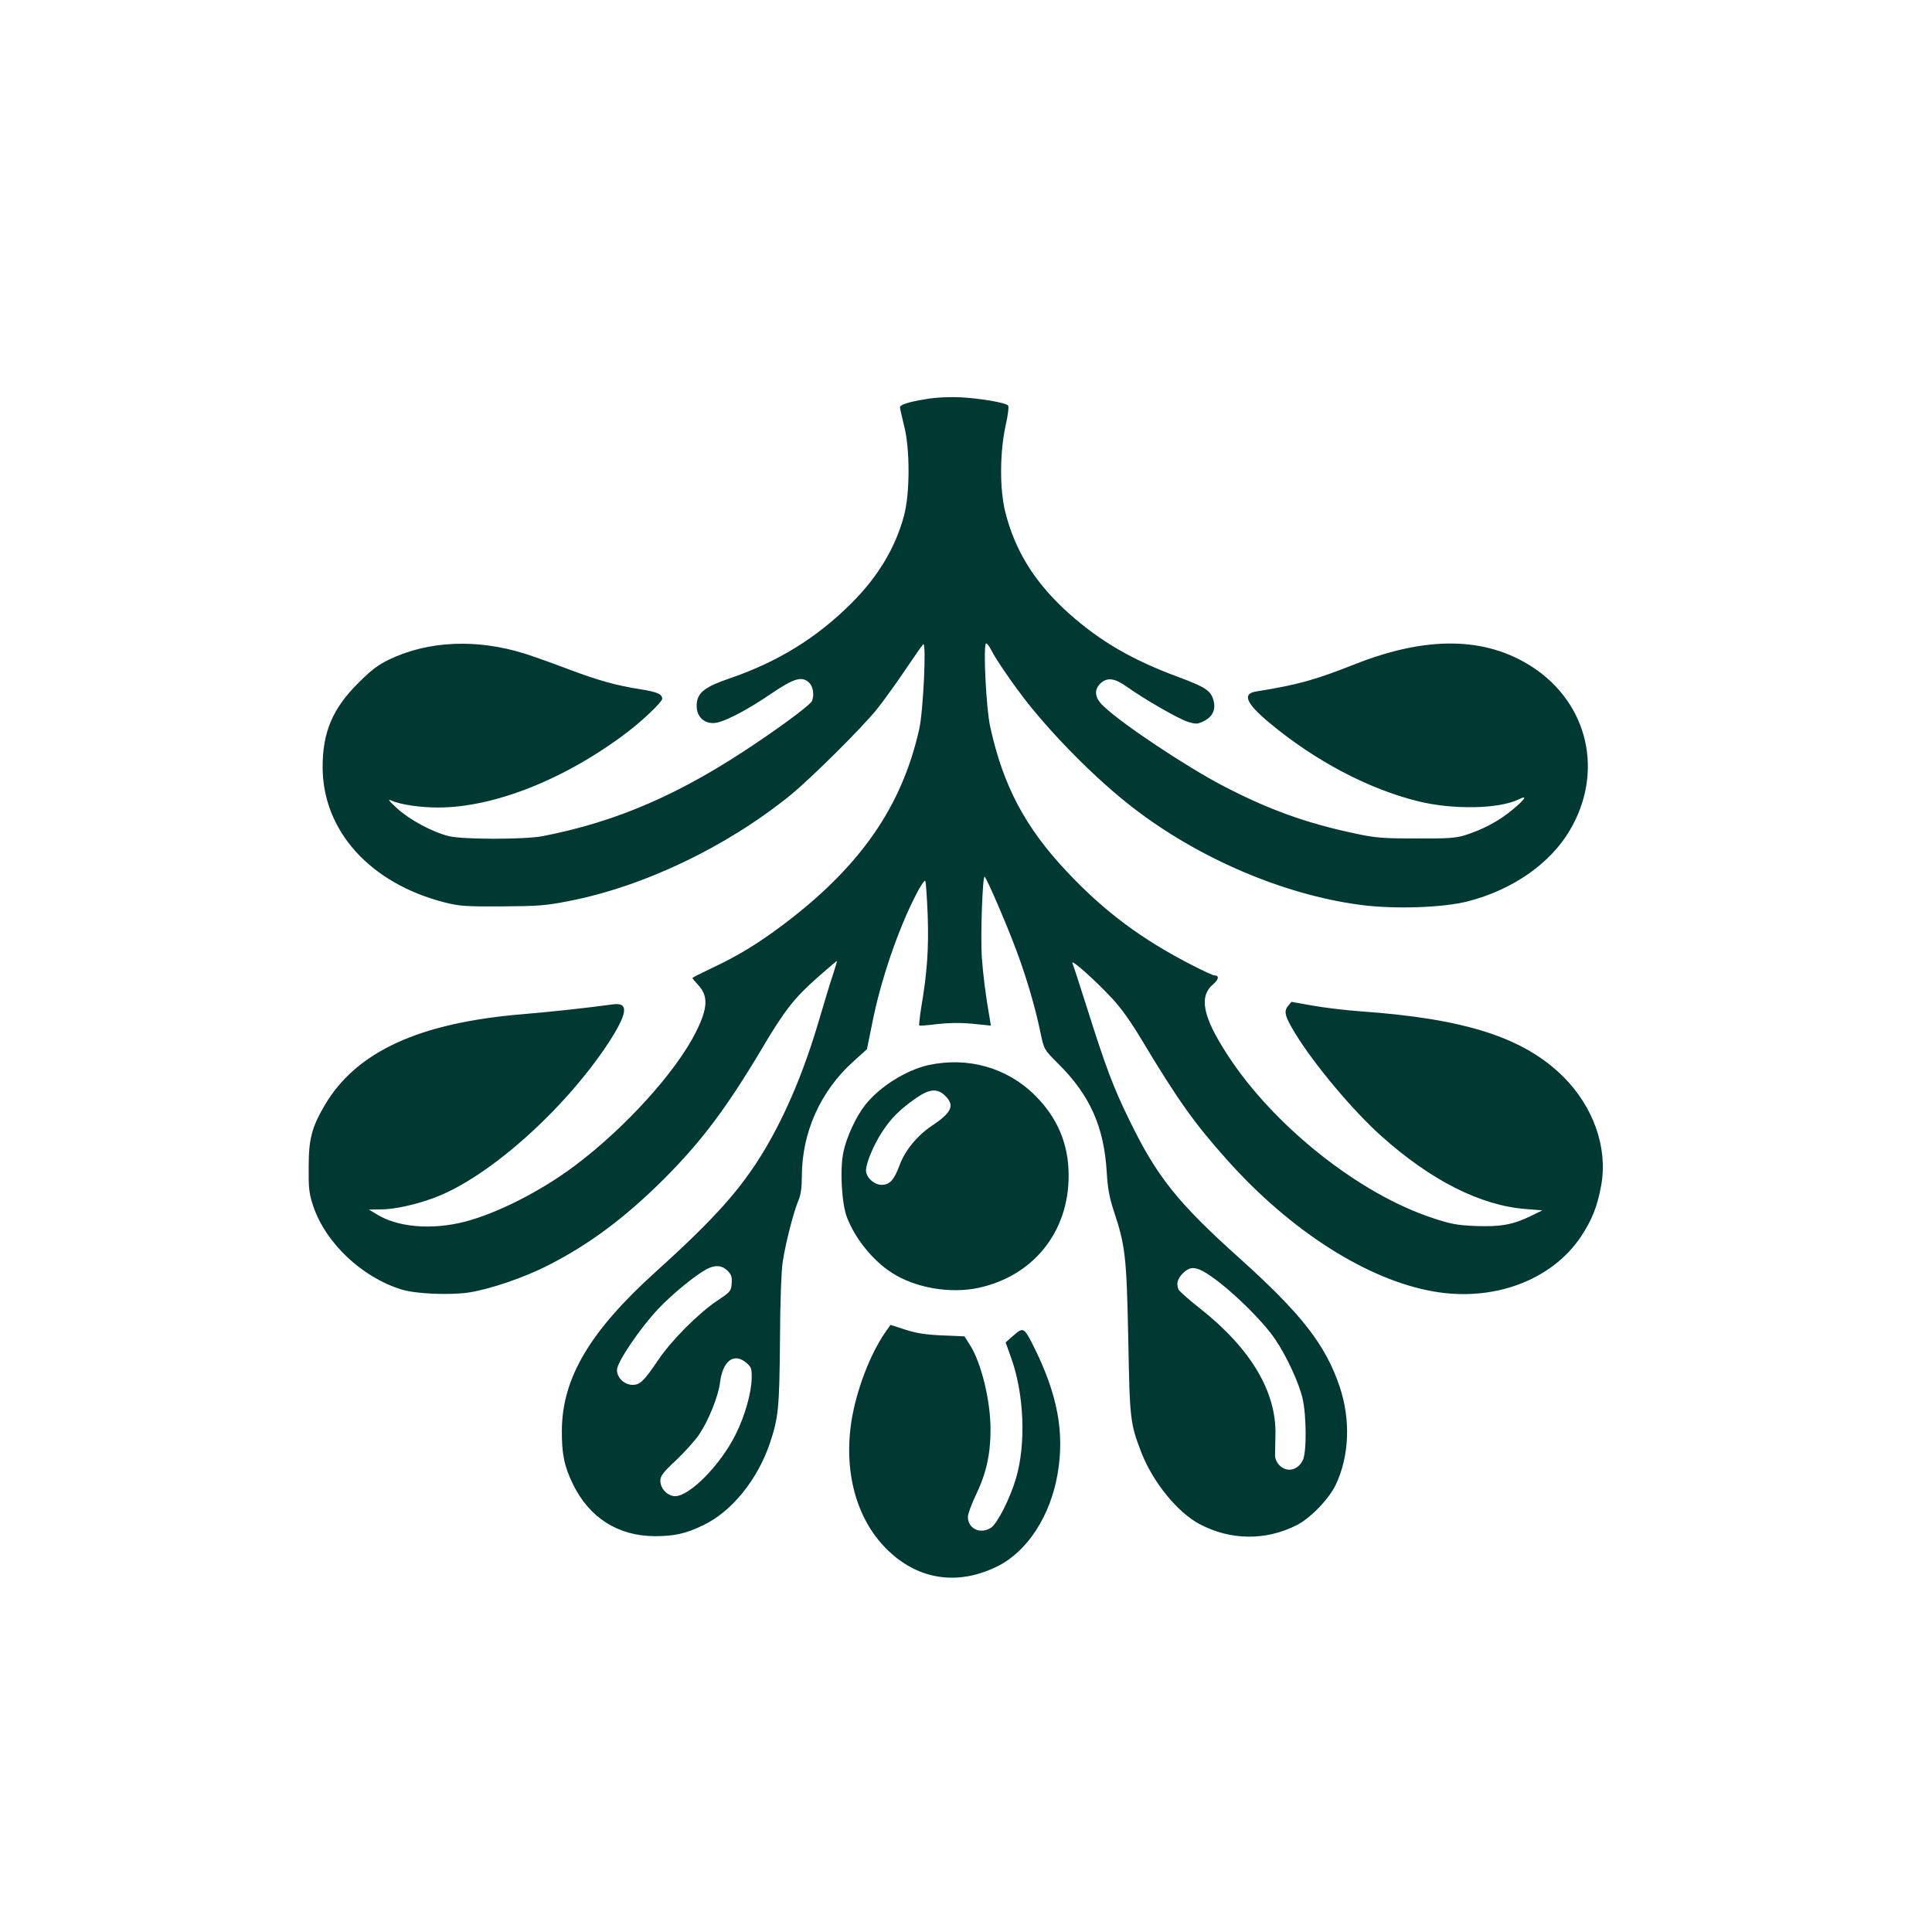 <?xml version="1.0" standalone="no"?>
<!DOCTYPE svg PUBLIC "-//W3C//DTD SVG 20010904//EN"
 "http://www.w3.org/TR/2001/REC-SVG-20010904/DTD/svg10.dtd">
<svg version="1.0" xmlns="http://www.w3.org/2000/svg"
 width="1024pt" height="1024pt" viewBox="0 0 1024 1024"
 preserveAspectRatio="xMidYMid meet">

<g transform="translate(0,1024) scale(0.1,-0.1)"
fill="#003932" stroke="none">
<path d="M4910 8125 c-94 -15 -140 -30 -140 -44 0 -5 10 -49 22 -98 32 -125
31 -361 -1 -478 -46 -169 -137 -321 -277 -461 -186 -186 -393 -313 -648 -400
-123 -42 -164 -72 -172 -124 -12 -77 42 -128 115 -108 60 17 165 74 281 153
121 82 162 93 200 55 20 -20 26 -63 14 -95 -7 -18 -135 -115 -294 -222 -400
-271 -738 -418 -1135 -495 -94 -18 -421 -18 -495 0 -89 22 -209 87 -275 147
-45 42 -53 52 -30 42 44 -21 150 -37 247 -37 297 0 675 150 1004 400 86 66
184 160 184 177 -1 24 -26 35 -111 49 -139 22 -227 47 -394 110 -82 31 -184
67 -225 80 -253 79 -510 68 -718 -32 -58 -28 -95 -56 -162 -123 -137 -136
-190 -261 -190 -446 0 -338 251 -617 647 -718 79 -20 111 -22 303 -21 190 1
231 4 354 28 397 77 837 287 1176 562 114 94 372 350 457 454 33 41 100 134
148 205 49 72 92 135 98 140 18 19 1 -352 -21 -450 -93 -414 -316 -733 -729
-1042 -133 -99 -232 -159 -370 -224 -57 -27 -103 -50 -103 -53 0 -2 13 -18 30
-36 55 -59 52 -123 -11 -249 -105 -211 -376 -510 -643 -710 -180 -135 -413
-253 -585 -297 -174 -44 -355 -29 -466 41 l-40 24 66 1 c68 0 183 25 279 61
285 105 687 462 922 817 104 159 113 220 29 209 -156 -21 -314 -38 -476 -52
-552 -45 -886 -198 -1054 -483 -68 -116 -85 -178 -85 -327 -1 -112 2 -140 23
-204 65 -198 260 -382 471 -446 77 -23 248 -30 351 -16 114 17 297 79 429 147
215 110 403 250 609 455 200 201 329 372 521 694 118 199 168 263 288 370 59
52 107 93 108 92 1 -1 -8 -33 -21 -72 -13 -38 -46 -147 -74 -242 -78 -266
-173 -492 -286 -683 -125 -210 -265 -367 -581 -652 -347 -314 -494 -561 -496
-838 -1 -124 12 -190 58 -285 87 -179 239 -276 434 -277 105 0 164 13 257 58
151 72 287 240 353 433 46 137 51 189 54 546 1 204 7 372 15 420 15 98 58 265
83 323 13 31 18 69 18 130 1 231 99 450 273 606 l72 65 29 143 c45 226 137
494 231 676 23 46 46 79 49 73 4 -5 9 -88 13 -183 6 -176 -3 -304 -34 -486 -8
-51 -13 -95 -11 -97 2 -3 45 1 94 7 61 7 122 8 188 2 l98 -10 -6 36 c-22 124
-36 237 -42 325 -8 114 4 441 15 428 15 -16 120 -261 169 -393 53 -142 99
-298 128 -439 18 -84 18 -84 94 -160 168 -167 242 -335 256 -575 5 -83 14
-133 36 -200 63 -189 69 -245 78 -681 8 -433 10 -448 70 -605 61 -156 191
-316 308 -378 164 -87 351 -89 516 -5 72 37 170 138 206 214 72 152 79 344 21
518 -75 223 -202 386 -531 682 -329 295 -439 433 -585 734 -84 171 -125 281
-223 591 -38 120 -73 228 -78 239 -10 26 115 -85 208 -184 49 -52 103 -128
162 -227 191 -318 280 -442 451 -633 337 -377 743 -635 1093 -696 318 -56 626
59 781 290 59 89 88 162 108 274 35 198 -41 414 -201 574 -210 208 -519 308
-1079 347 -81 6 -196 20 -255 31 l-107 19 -18 -22 c-24 -29 -17 -55 39 -147
101 -165 307 -410 456 -543 263 -235 525 -367 763 -386 l90 -7 -65 -32 c-94
-45 -159 -56 -291 -51 -96 4 -132 11 -225 42 -391 128 -847 491 -1090 868
-130 201 -151 307 -73 372 29 25 32 46 6 46 -7 0 -57 23 -112 51 -271 138
-473 288 -673 502 -218 232 -335 452 -403 762 -23 100 -39 445 -22 445 5 0 17
-16 27 -36 21 -44 124 -194 196 -284 150 -188 368 -406 550 -547 347 -270 801
-465 1210 -519 181 -24 439 -15 571 19 236 61 434 199 538 374 184 309 100
675 -199 869 -247 160 -559 164 -940 13 -214 -84 -295 -107 -522 -144 -76 -12
-54 -63 75 -170 239 -198 519 -346 780 -411 187 -47 434 -42 538 10 48 24 33
0 -36 -57 -71 -59 -158 -105 -251 -134 -49 -15 -92 -18 -259 -17 -177 0 -215
3 -326 27 -255 54 -455 126 -695 251 -199 104 -537 329 -636 424 -46 43 -51
86 -15 120 35 33 75 28 138 -17 96 -68 278 -173 326 -187 42 -13 50 -12 82 3
49 24 67 64 52 114 -15 49 -42 67 -181 119 -248 91 -421 192 -587 341 -178
160 -283 329 -335 536 -30 121 -29 316 2 457 13 58 18 102 13 107 -15 15 -143
37 -248 43 -63 3 -131 0 -185 -9z m-1054 -4620 c20 -20 25 -33 22 -68 -3 -40
-6 -44 -78 -92 -96 -64 -240 -208 -309 -310 -78 -115 -98 -135 -138 -135 -44
0 -83 38 -83 79 0 41 124 224 220 325 73 77 195 177 255 209 44 24 82 21 111
-8z m2517 -1 c101 -53 308 -247 386 -363 60 -88 127 -233 145 -314 21 -91 22
-287 1 -327 -28 -55 -86 -66 -125 -25 -13 14 -23 36 -22 52 0 15 1 64 2 108 6
229 -132 459 -401 671 -59 46 -110 92 -113 100 -12 32 -5 56 23 85 34 33 58
36 104 13z m-2416 -488 c25 -22 28 -30 27 -83 -2 -78 -36 -198 -85 -296 -80
-161 -243 -327 -321 -327 -39 0 -78 40 -78 81 0 26 13 44 85 111 46 44 101
105 122 137 49 73 100 201 109 271 14 118 74 163 141 106z"/>
<path d="M4922 4595 c-118 -26 -259 -114 -335 -210 -50 -63 -100 -171 -117
-252 -19 -92 -9 -273 19 -345 43 -113 138 -230 238 -294 123 -80 309 -112 459
-80 291 63 479 297 478 596 0 166 -59 306 -179 425 -147 146 -355 205 -563
160z m89 -164 c50 -51 34 -87 -72 -158 -77 -51 -142 -131 -170 -206 -29 -80
-53 -107 -96 -107 -40 0 -83 40 -83 76 0 39 40 135 85 204 48 74 95 120 179
179 74 51 114 54 157 12z"/>
<path d="M4691 3177 c-80 -117 -150 -301 -177 -462 -44 -270 23 -521 181 -681
165 -168 381 -202 595 -94 156 79 276 264 315 485 39 223 0 427 -129 684 -48
95 -53 98 -104 53 l-42 -37 29 -81 c69 -191 80 -457 26 -639 -31 -107 -99
-240 -132 -262 -56 -37 -123 -6 -123 57 0 16 20 70 45 122 53 111 75 212 75
342 0 152 -49 353 -109 447 l-29 46 -118 5 c-89 4 -139 12 -197 31 l-77 25
-29 -41z"/>
</g>
</svg>
